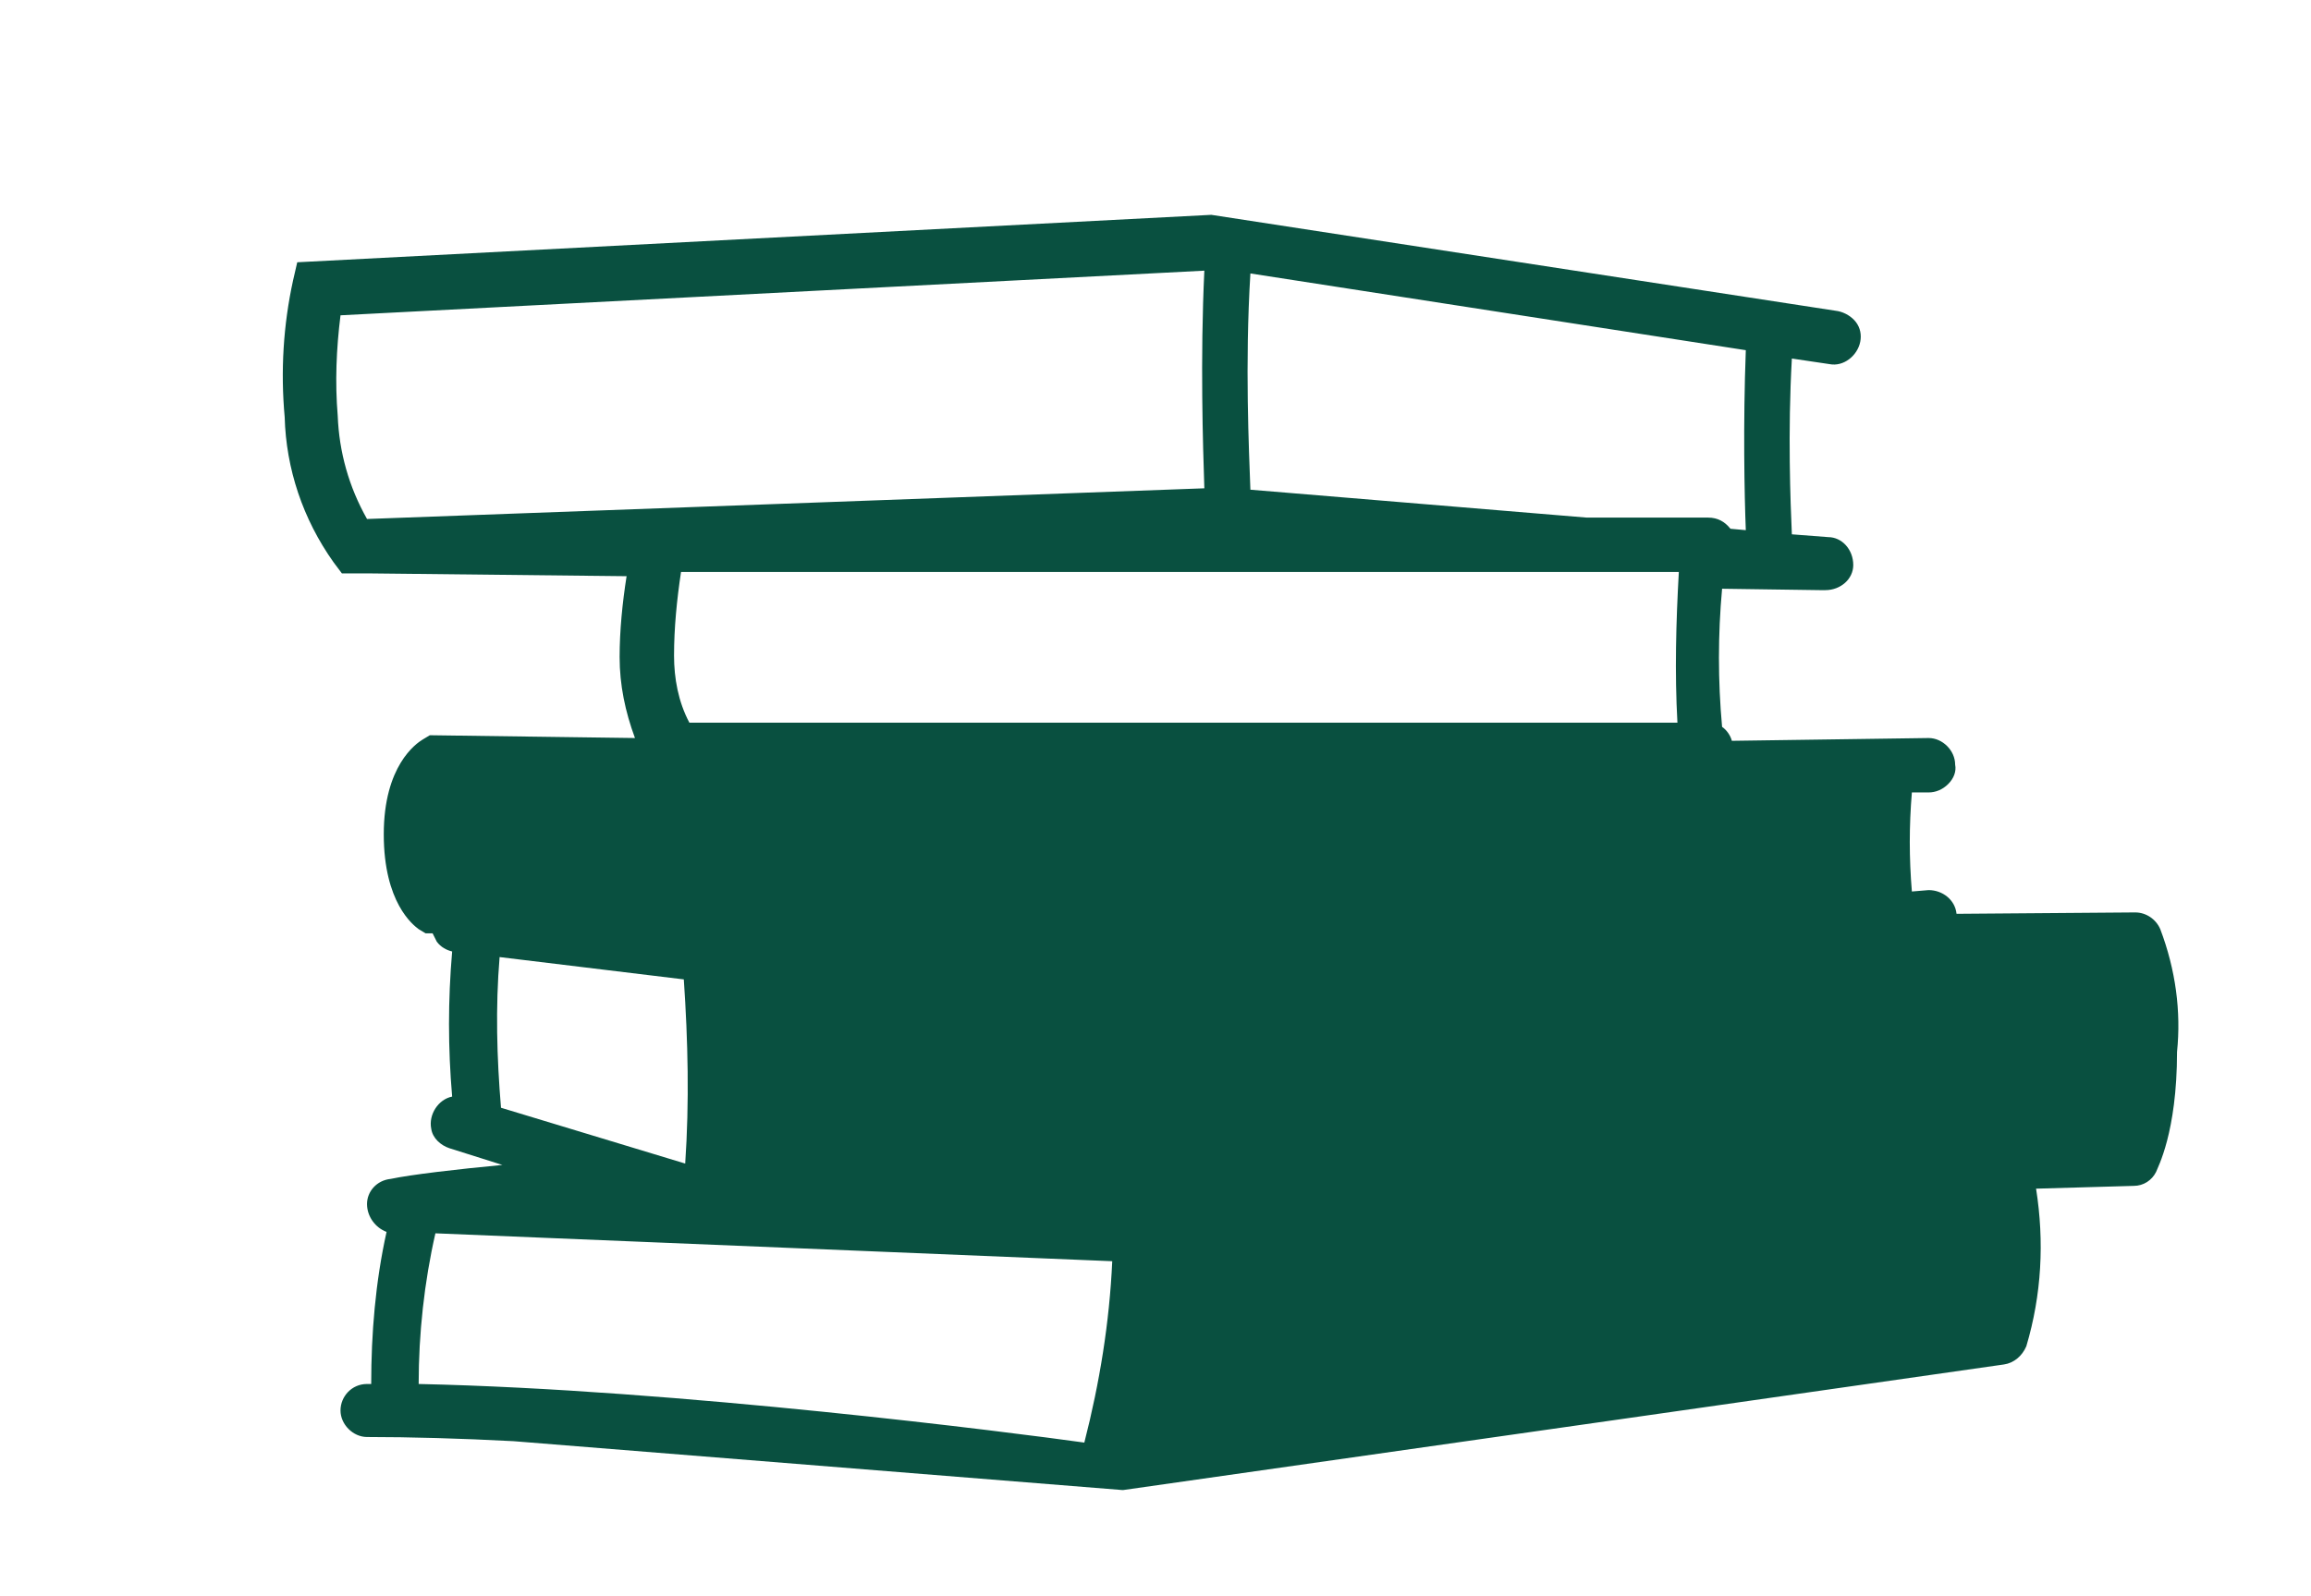 <?xml version="1.0" encoding="utf-8"?>
<!-- Generator: Adobe Illustrator 27.0.1, SVG Export Plug-In . SVG Version: 6.00 Build 0)  -->
<svg version="1.1" id="f5ccf8d1-7399-4402-a70f-2d58fc8de72b"
	 xmlns="http://www.w3.org/2000/svg" xmlns:xlink="http://www.w3.org/1999/xlink" x="0px" y="0px" viewBox="0 0 165.6 114.4"
	 style="enable-background:new 0 0 165.6 114.4;" xml:space="preserve">
<style type="text/css">
	.st0{fill:#095040;}
</style>
<path class="st0" d="M154.8,66.6c-0.3-0.7-1-1.2-1.8-1.2l-12.8,0.1c-0.1-1-1-1.7-2-1.7l-1.2,0.1c-0.2-2.4-0.2-4.7,0-7.1h1.2
	c0.5,0,1-0.2,1.4-0.6c0.4-0.4,0.6-0.9,0.5-1.4c0-1-0.9-1.9-1.9-1.9l-14.1,0.2c-0.1-0.4-0.4-0.8-0.7-1c-0.3-3.3-0.3-6.6,0-9.9l7,0.1
	h0.4c1.1,0,2-0.8,2-1.8c0-1.1-0.8-2-1.8-2l0,0l-2.6-0.2c-0.1-2.3-0.3-7.3,0-12.6l2.7,0.4c1,0.2,2-0.6,2.2-1.6c0.1-0.5,0-1-0.3-1.4
	c-0.3-0.4-0.8-0.7-1.3-0.8l-44.9-6.9l-65.5,3.4L21,20.1c-0.7,3.2-0.9,6.5-0.6,9.8c0.1,3.7,1.3,7.3,3.5,10.4l0.6,0.8l2,0l18.4,0.2
	c-0.3,1.9-0.5,3.9-0.5,5.8c0,2,0.4,3.9,1.1,5.8l-14.7-0.2l-0.5,0.3c-0.5,0.3-2.8,1.9-2.8,6.8s2.1,6.5,2.5,6.8l0.5,0.3h0.5
	c0.1,0.2,0.2,0.4,0.3,0.6c0.3,0.4,0.7,0.6,1.1,0.7c-0.3,3.5-0.3,6.9,0,10.4c-1,0.2-1.7,1.3-1.5,2.3c0.1,0.7,0.7,1.2,1.3,1.4l3.8,1.2
	c-3.2,0.3-6.6,0.7-8,1c-1,0.1-1.7,0.9-1.7,1.8c0,0.9,0.6,1.7,1.4,2c-0.8,3.6-1.1,7.3-1.1,10.9h-0.3c-1.1,0-1.9,0.9-1.9,1.9
	s0.9,1.9,1.9,1.9c3.1,0,6.7,0.1,10.5,0.3l43.6,3.5h0.1l35.8-5.1l27.3-3.9c0.7-0.1,1.3-0.6,1.6-1.3c1.1-3.7,1.3-7.5,0.7-11.3l7-0.2
	c0.7,0,1.3-0.4,1.6-1c0.1-0.3,1.5-2.8,1.5-8.6C156.3,72.5,155.9,69.5,154.8,66.6z M120.2,51.8H49.4c-0.8-1.5-1.1-3.2-1.1-4.8
	c0-2,0.2-4,0.5-6h71.5C120.1,44.6,120,48.2,120.2,51.8z M125.1,38l-1.1-0.1c-0.4-0.5-0.9-0.8-1.6-0.8h-8.7l-24.1-2
	c-0.1-2.8-0.4-9,0-15.5l35.5,5.5C124.9,30.4,125,35.5,125.1,38z M49.1,83.4l-13.2-4c-0.3-3.6-0.4-7.2-0.1-10.8L49,70.2
	C49.3,74.6,49.4,79,49.1,83.4L49.1,83.4z M31.2,88.4l48.5,2c-0.2,4.4-0.9,8.7-2,13c-5-0.7-29.1-3.8-47.7-4.2
	C30,95.6,30.4,91.9,31.2,88.4L31.2,88.4z M86.3,35l-60,2.2c-1.3-2.3-2-4.8-2.1-7.4c-0.2-2.4-0.1-4.8,0.2-7.2l61.9-3.2
	C86,25.7,86.2,32,86.3,35z"/>
</svg>
